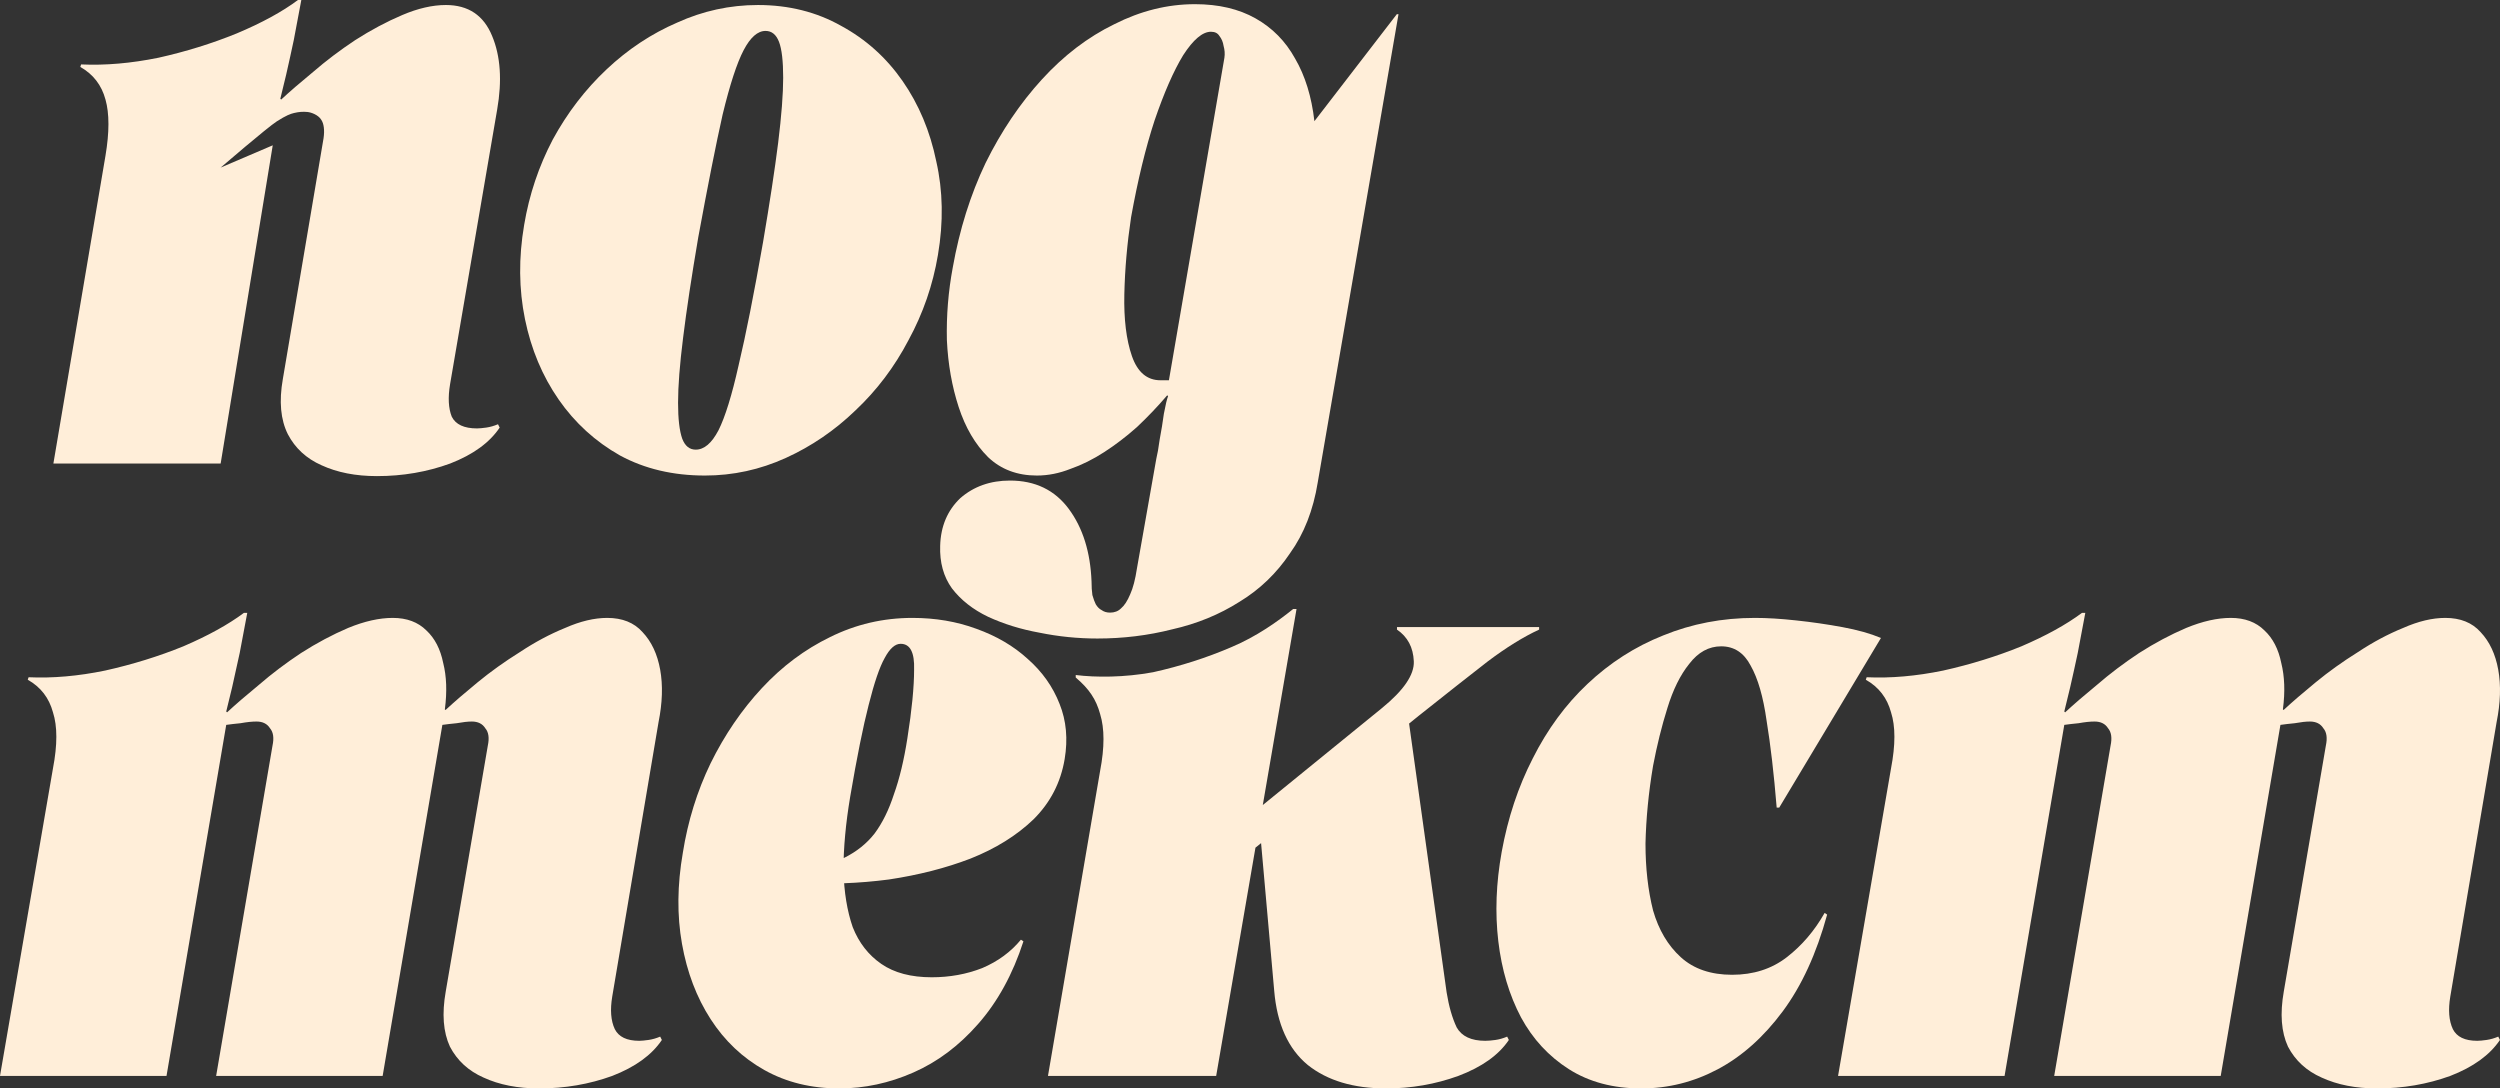 <?xml version="1.0" encoding="UTF-8"?> <svg xmlns="http://www.w3.org/2000/svg" width="147" height="64" viewBox="0 0 147 64" fill="none"><rect x="0" y="0" width="147" height="64" fill="#333333" stroke="none"/><path d="M41.453 27.962C39.573 27.962 37.909 27.569 36.458 26.783C35.007 25.964 33.804 24.866 32.848 23.49C31.892 22.114 31.233 20.542 30.87 18.772C30.507 17.003 30.491 15.152 30.821 13.219C31.117 11.45 31.678 9.779 32.502 8.207C33.359 6.634 34.414 5.258 35.667 4.079C36.919 2.899 38.304 1.982 39.821 1.327C41.337 0.639 42.92 0.295 44.568 0.295C46.381 0.295 48.013 0.704 49.464 1.523C50.914 2.31 52.117 3.391 53.074 4.767C54.03 6.143 54.689 7.715 55.052 9.484C55.447 11.221 55.48 13.056 55.151 14.989C54.854 16.758 54.277 18.428 53.42 20.001C52.596 21.574 51.557 22.95 50.304 24.129C49.084 25.308 47.716 26.242 46.2 26.93C44.683 27.618 43.101 27.962 41.453 27.962ZM40.909 26.439C41.403 26.439 41.848 26.062 42.244 25.308C42.639 24.522 43.035 23.244 43.431 21.475C43.859 19.673 44.337 17.265 44.865 14.251C45.26 11.925 45.557 9.976 45.755 8.403C45.953 6.798 46.051 5.52 46.051 4.57C46.051 3.587 45.969 2.883 45.804 2.457C45.639 2.031 45.376 1.818 45.013 1.818C44.551 1.818 44.123 2.195 43.727 2.949C43.332 3.702 42.92 4.963 42.491 6.732C42.095 8.502 41.617 10.91 41.057 13.957C40.661 16.282 40.365 18.248 40.167 19.854C39.969 21.426 39.87 22.704 39.87 23.687C39.87 24.637 39.953 25.341 40.117 25.8C40.282 26.226 40.546 26.439 40.909 26.439Z" fill="#FFEED9"></path><path d="M55.282 32.09C55.315 30.943 55.71 30.01 56.468 29.289C57.26 28.601 58.232 28.257 59.386 28.257C60.87 28.257 62.023 28.814 62.847 29.928C63.672 31.042 64.117 32.467 64.183 34.203C64.183 34.498 64.199 34.76 64.232 34.989C64.298 35.219 64.364 35.399 64.43 35.53C64.529 35.694 64.644 35.809 64.776 35.874C64.908 35.972 65.073 36.022 65.271 36.022C65.534 36.022 65.749 35.94 65.913 35.776C66.111 35.612 66.293 35.334 66.457 34.94C66.622 34.58 66.754 34.072 66.853 33.417L67.99 26.979C68.056 26.717 68.122 26.34 68.188 25.849C68.287 25.325 68.37 24.817 68.436 24.326C68.534 23.801 68.617 23.457 68.683 23.294L68.633 23.244C68.073 23.9 67.479 24.522 66.853 25.112C66.227 25.669 65.584 26.16 64.924 26.586C64.265 27.012 63.606 27.34 62.946 27.569C62.287 27.831 61.628 27.962 60.968 27.962C59.815 27.962 58.858 27.602 58.1 26.881C57.342 26.127 56.765 25.145 56.369 23.932C55.974 22.72 55.743 21.41 55.677 20.001C55.644 18.559 55.76 17.134 56.023 15.726C56.419 13.498 57.062 11.45 57.952 9.583C58.875 7.715 59.979 6.077 61.265 4.669C62.551 3.26 63.968 2.179 65.518 1.425C67.067 0.639 68.65 0.246 70.265 0.246C71.65 0.246 72.837 0.524 73.826 1.081C74.815 1.638 75.589 2.424 76.15 3.44C76.743 4.456 77.122 5.684 77.287 7.126L82.133 0.835H82.232L77.485 28.355C77.221 29.993 76.677 31.386 75.853 32.532C75.062 33.712 74.073 34.662 72.886 35.383C71.699 36.136 70.381 36.677 68.93 37.004C67.512 37.365 66.045 37.545 64.529 37.545C63.375 37.545 62.238 37.43 61.117 37.201C60.029 37.004 59.023 36.693 58.1 36.267C57.21 35.841 56.501 35.284 55.974 34.596C55.479 33.908 55.248 33.073 55.282 32.09ZM68.238 22.36C68.304 22.36 68.386 22.36 68.485 22.36C68.617 22.36 68.699 22.36 68.732 22.36L71.996 3.391C72.029 3.161 72.013 2.932 71.947 2.703C71.914 2.473 71.831 2.277 71.699 2.113C71.6 1.949 71.436 1.867 71.205 1.867C70.71 1.867 70.166 2.326 69.573 3.243C69.012 4.161 68.452 5.438 67.891 7.077C67.364 8.682 66.903 10.582 66.507 12.777C66.276 14.317 66.144 15.824 66.111 17.298C66.078 18.772 66.227 19.985 66.556 20.935C66.886 21.885 67.447 22.36 68.238 22.36Z" fill="#FFEED9"></path><path d="M22.5 63.263H12.709L16.022 43.852C16.121 43.393 16.072 43.049 15.874 42.819C15.709 42.557 15.445 42.426 15.083 42.426C14.819 42.426 14.506 42.459 14.143 42.525C13.813 42.557 13.533 42.59 13.302 42.623L9.791 63.263H0L3.115 45.178C3.379 43.802 3.379 42.705 3.115 41.886C2.885 41.034 2.39 40.395 1.632 39.969L1.681 39.822C3.099 39.887 4.599 39.756 6.181 39.429C7.797 39.068 9.33 38.593 10.78 38.004C12.231 37.381 13.418 36.726 14.341 36.038H14.539L14.094 38.397C13.962 39.019 13.813 39.691 13.649 40.412C13.484 41.1 13.368 41.575 13.302 41.837L13.352 41.886C13.846 41.427 14.473 40.887 15.231 40.264C15.989 39.609 16.813 38.986 17.703 38.397C18.627 37.807 19.55 37.316 20.473 36.922C21.429 36.529 22.302 36.333 23.094 36.333C23.918 36.333 24.577 36.578 25.072 37.07C25.566 37.529 25.896 38.167 26.061 38.986C26.259 39.773 26.291 40.674 26.16 41.689V41.738H26.209C26.704 41.28 27.33 40.739 28.088 40.117C28.846 39.494 29.671 38.904 30.561 38.348C31.451 37.758 32.341 37.283 33.231 36.922C34.121 36.529 34.946 36.333 35.704 36.333C36.594 36.333 37.286 36.611 37.781 37.168C38.308 37.725 38.654 38.462 38.819 39.38C38.984 40.297 38.951 41.329 38.72 42.475L36 58.594C35.869 59.381 35.918 60.019 36.149 60.511C36.38 60.969 36.858 61.199 37.583 61.199C37.715 61.199 37.896 61.182 38.127 61.15C38.358 61.117 38.588 61.051 38.819 60.953L38.918 61.15C38.325 62.034 37.352 62.739 36 63.263C34.649 63.754 33.215 64 31.698 64C30.445 64 29.358 63.787 28.434 63.361C27.544 62.968 26.885 62.362 26.456 61.543C26.061 60.691 25.978 59.61 26.209 58.3L28.682 43.852C28.781 43.393 28.731 43.049 28.533 42.819C28.369 42.557 28.105 42.426 27.742 42.426C27.511 42.426 27.215 42.459 26.852 42.525C26.522 42.557 26.242 42.59 26.011 42.623L22.5 63.263Z" fill="#FFEED9"></path><path d="M49.991 46.849C49.727 48.422 49.596 49.863 49.596 51.174C49.629 52.452 49.81 53.565 50.14 54.516C50.502 55.433 51.063 56.154 51.821 56.678C52.579 57.202 53.568 57.464 54.788 57.464C55.843 57.464 56.832 57.284 57.755 56.923C58.678 56.53 59.436 55.973 60.03 55.253L60.178 55.351C59.552 57.284 58.662 58.906 57.508 60.216C56.387 61.494 55.118 62.444 53.7 63.066C52.282 63.689 50.832 64 49.348 64C47.7 64 46.233 63.64 44.947 62.919C43.661 62.198 42.606 61.199 41.782 59.921C40.958 58.644 40.398 57.169 40.101 55.498C39.804 53.828 39.821 52.042 40.151 50.142C40.447 48.274 40.991 46.522 41.782 44.883C42.606 43.213 43.612 41.738 44.799 40.461C45.986 39.183 47.321 38.184 48.804 37.463C50.321 36.709 51.936 36.333 53.651 36.333C55.002 36.333 56.255 36.546 57.409 36.972C58.596 37.398 59.601 37.987 60.425 38.741C61.283 39.494 61.909 40.379 62.305 41.394C62.7 42.377 62.799 43.458 62.601 44.638C62.37 46.014 61.761 47.193 60.772 48.176C59.783 49.126 58.546 49.896 57.063 50.486C55.612 51.043 54.013 51.452 52.266 51.714C50.519 51.944 48.739 52.009 46.925 51.911L47.074 51.125C48.096 50.994 48.953 50.764 49.645 50.437C50.37 50.076 50.964 49.601 51.425 49.011C51.887 48.389 52.266 47.619 52.563 46.702C52.892 45.785 53.156 44.687 53.354 43.409C53.618 41.738 53.749 40.395 53.749 39.38C53.782 38.364 53.519 37.856 52.958 37.856C52.629 37.856 52.316 38.135 52.019 38.692C51.722 39.216 51.409 40.133 51.079 41.444C50.749 42.721 50.387 44.523 49.991 46.849Z" fill="#FFEED9"></path><path d="M81.5 64C79.588 64 78.055 63.541 76.901 62.624C75.747 61.674 75.088 60.216 74.923 58.25L74.132 49.355L82.687 41.345L85.061 58.349C85.192 59.168 85.39 59.856 85.654 60.413C85.951 60.937 86.511 61.199 87.335 61.199C87.5 61.199 87.698 61.182 87.929 61.15C88.16 61.117 88.39 61.051 88.621 60.953L88.72 61.15C88.127 62.034 87.138 62.739 85.753 63.263C84.401 63.754 82.984 64 81.5 64ZM61.621 63.263L64.687 45.326C64.951 43.95 64.951 42.836 64.687 41.984C64.456 41.132 64.044 40.505 63.253 39.839V39.691C64.43 39.839 66.112 39.839 67.802 39.527C69.418 39.167 70.951 38.675 72.401 38.053C73.885 37.43 75.148 36.53 76.038 35.809H76.236L71.511 63.263H61.621ZM72.599 50.83L71.709 49.405L81.253 41.64C82.539 40.592 83.165 39.674 83.132 38.888C83.099 38.069 82.769 37.447 82.143 37.021V36.873H90.5V37.021C89.577 37.447 88.572 38.069 87.484 38.888C86.429 39.707 85.077 40.772 83.429 42.082L72.599 50.83Z" fill="#FFEED9"></path><path d="M103.184 36.333C103.909 36.333 104.717 36.382 105.607 36.48C106.53 36.578 107.437 36.709 108.327 36.873C109.217 37.037 109.975 37.25 110.601 37.512L104.618 47.488H104.469C104.305 45.49 104.107 43.786 103.876 42.377C103.678 40.968 103.365 39.887 102.936 39.134C102.541 38.38 101.964 38.004 101.206 38.004C100.48 38.004 99.854 38.348 99.326 39.036C98.799 39.691 98.371 40.559 98.041 41.64C97.711 42.688 97.431 43.819 97.2 45.031C96.936 46.603 96.788 48.127 96.755 49.601C96.755 51.043 96.903 52.353 97.2 53.533C97.53 54.679 98.074 55.597 98.832 56.285C99.59 56.973 100.596 57.317 101.849 57.317C103.101 57.317 104.173 56.973 105.063 56.285C105.953 55.597 106.695 54.728 107.288 53.68L107.436 53.778C106.81 56.072 105.936 57.972 104.816 59.479C103.695 60.986 102.425 62.116 101.008 62.87C99.59 63.623 98.09 64 96.508 64C94.859 64 93.442 63.623 92.255 62.87C91.068 62.116 90.129 61.101 89.436 59.823C88.744 58.512 88.299 57.022 88.101 55.351C87.903 53.68 87.969 51.927 88.299 50.093C88.662 48.094 89.271 46.26 90.129 44.589C90.986 42.885 92.057 41.427 93.343 40.215C94.662 38.97 96.145 38.02 97.793 37.365C99.475 36.677 101.272 36.333 103.184 36.333Z" fill="#FFEED9"></path><path d="M130.578 63.263H120.787L124.1 43.852C124.199 43.393 124.149 43.049 123.952 42.819C123.787 42.557 123.523 42.426 123.16 42.426C122.897 42.426 122.583 42.459 122.221 42.525C121.891 42.557 121.611 42.59 121.38 42.623L117.869 63.263H108.078L111.193 45.178C111.457 43.802 111.457 42.705 111.193 41.886C110.962 41.034 110.468 40.395 109.71 39.969L109.759 39.822C111.177 39.887 112.677 39.756 114.259 39.429C115.875 39.068 117.408 38.593 118.858 38.004C120.309 37.381 121.496 36.726 122.419 36.038H122.616L122.171 38.397C122.04 39.019 121.891 39.691 121.726 40.412C121.561 41.1 121.446 41.575 121.38 41.837L121.43 41.886C121.924 41.427 122.551 40.887 123.309 40.264C124.067 39.609 124.891 38.986 125.781 38.397C126.704 37.807 127.628 37.316 128.551 36.922C129.507 36.529 130.38 36.333 131.172 36.333C131.996 36.333 132.655 36.578 133.15 37.07C133.644 37.529 133.974 38.167 134.139 38.986C134.336 39.773 134.369 40.674 134.237 41.689V41.738H134.287C134.781 41.28 135.408 40.739 136.166 40.117C136.924 39.494 137.749 38.904 138.639 38.348C139.529 37.758 140.419 37.283 141.309 36.922C142.199 36.529 143.023 36.333 143.782 36.333C144.672 36.333 145.364 36.611 145.859 37.168C146.386 37.725 146.732 38.462 146.897 39.38C147.062 40.297 147.029 41.329 146.798 42.475L144.078 58.594C143.946 59.381 143.996 60.019 144.227 60.511C144.457 60.969 144.935 61.199 145.661 61.199C145.793 61.199 145.974 61.182 146.205 61.15C146.435 61.117 146.666 61.051 146.897 60.953L146.996 61.15C146.402 62.034 145.43 62.739 144.078 63.263C142.727 63.754 141.293 64 139.776 64C138.523 64 137.435 63.787 136.512 63.361C135.622 62.968 134.963 62.362 134.534 61.543C134.139 60.691 134.056 59.61 134.287 58.3L136.759 43.852C136.858 43.393 136.809 43.049 136.611 42.819C136.446 42.557 136.183 42.426 135.82 42.426C135.589 42.426 135.292 42.459 134.93 42.525C134.6 42.557 134.32 42.59 134.089 42.623L130.578 63.263Z" fill="#FFEED9"></path><path d="M3.139 27.257L6.203 9.151C6.434 7.774 6.434 6.675 6.203 5.855C5.973 5.002 5.478 4.362 4.721 3.936L4.77 3.788C6.187 3.854 7.702 3.723 9.317 3.395C10.931 3.034 12.463 2.558 13.913 1.968C15.395 1.345 16.598 0.689 17.52 0H17.718L17.273 2.362C17.142 2.985 16.993 3.657 16.829 4.379C16.664 5.068 16.549 5.543 16.483 5.806L16.532 5.855C17.026 5.396 17.652 4.854 18.41 4.231C19.168 3.575 19.991 2.952 20.881 2.362C21.804 1.771 22.726 1.279 23.649 0.886C24.571 0.492 25.428 0.295 26.218 0.295C27.536 0.295 28.442 0.902 28.937 2.116C29.431 3.296 29.53 4.74 29.233 6.445L26.466 22.583C26.334 23.37 26.367 24.01 26.564 24.502C26.795 24.961 27.289 25.191 28.047 25.191C28.179 25.191 28.36 25.174 28.591 25.142C28.821 25.109 29.052 25.043 29.283 24.945L29.381 25.142C28.788 26.027 27.817 26.732 26.466 27.257C25.115 27.749 23.682 27.995 22.166 27.995C20.914 27.995 19.827 27.782 18.904 27.356C18.015 26.962 17.356 26.355 16.927 25.535C16.499 24.682 16.4 23.6 16.631 22.288L19.026 8.123C19.092 7.664 19.047 7.261 18.882 7.031C18.717 6.769 18.324 6.605 18.063 6.583C17.801 6.561 17.581 6.575 17.284 6.646C17.086 6.692 16.83 6.782 16.275 7.137C15.719 7.493 12.974 9.854 12.974 9.854L16.037 8.544L12.974 27.257H3.139Z" fill="#FFEED9"></path></svg> 